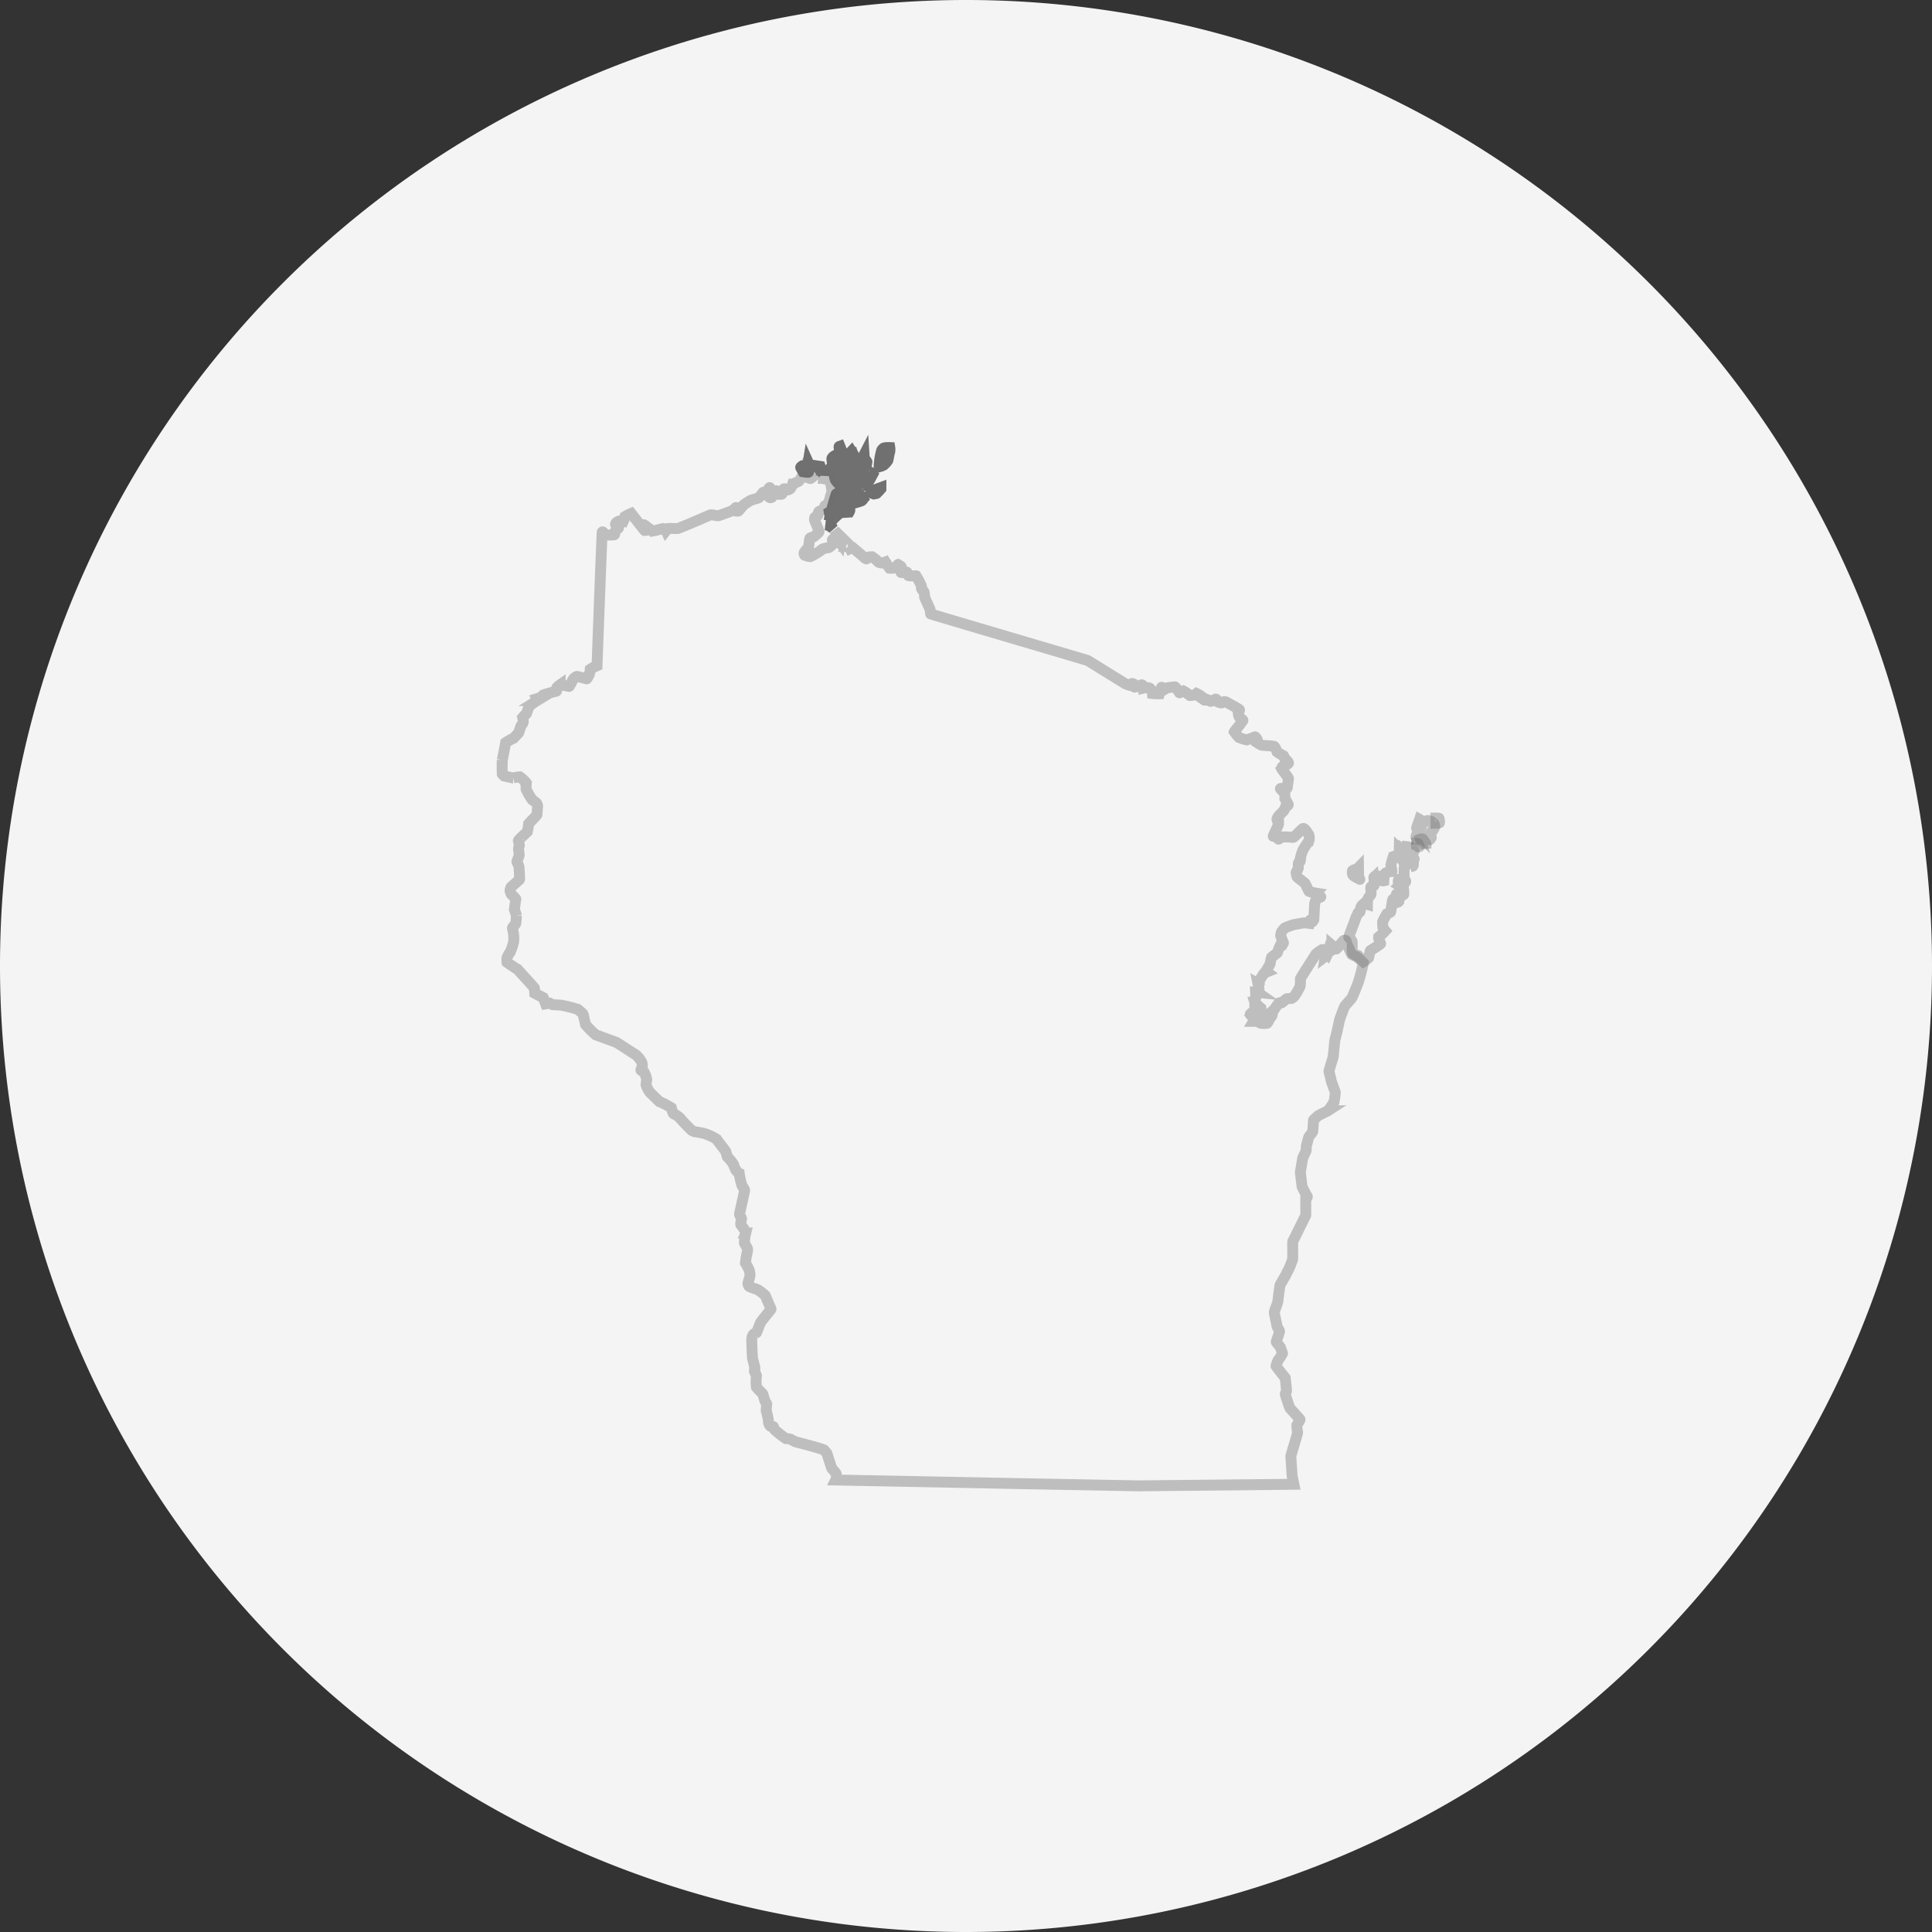 <?xml version="1.0" encoding="UTF-8"?> <svg xmlns="http://www.w3.org/2000/svg" width="177" height="177" viewBox="0 0 177 177"><rect x="0" y="0" width="177" height="177" fill="#333333" stroke="none"/><g id="Group_37" data-name="Group 37" transform="translate(-384.5 -2704.699)"><path id="Screen_Shot_2022-08-05_at_6.17.05_PM" data-name="Screen Shot 2022-08-05 at 6.17.05 PM" d="M1314.153,1394.909h0a88.5,88.5,0,0,1,88.5,88.5h0a88.5,88.5,0,0,1-88.5,88.5h0a88.5,88.5,0,0,1-88.5-88.5h0A88.5,88.5,0,0,1,1314.153,1394.909Z" transform="translate(-841.153 1309.79)" fill="#f4f4f4"></path><path id="Path_2766" data-name="Path 2766" d="M1301.332,1442.988h-.459a1.66,1.66,0,0,1,.345.118c.053.045.273.2.273.2Z" transform="translate(-840.709 1309.79)" fill="none" stroke="#707070" stroke-width="1"></path><path id="Path_2767" data-name="Path 2767" d="M1301.535,1442.479a8.075,8.075,0,0,1,.654-.6c.053-.009.812-.055.812-.055s.1-.181.053-.217-.212-.019-.221-.046a1.417,1.417,0,0,1-.017-.381c.026-.009,1.271-.336,1.342-.4s.132-.109.114-.163a4.457,4.457,0,0,0-.405-.527c-.045-.036-.318,0-.318,0s-.521.572-.565.636-.928.59-.936.626.07.136,0,.155a4.029,4.029,0,0,0-.866.336c.009.063.071.245.071.272s-.071.427-.071.427S1301.483,1442.534,1301.535,1442.479Z" transform="translate(-840.709 1309.79)" fill="none" stroke="#707070" stroke-width="1"></path><path id="Path_2768" data-name="Path 2768" d="M1302.074,1440.075s-.229.034-.26.107-.217.717-.217.717.362-.254.389-.29a2.142,2.142,0,0,0,.168-.345A.962.962,0,0,0,1302.074,1440.075Z" transform="translate(-840.709 1309.79)" fill="none" stroke="#707070" stroke-width="1"></path><path id="Path_2769" data-name="Path 2769" d="M1302.922,1439.61l-.512.127v.145a1.843,1.843,0,0,0,.319,0C1302.789,1439.864,1302.922,1439.61,1302.922,1439.61Z" transform="translate(-840.709 1309.79)" fill="none" stroke="#707070" stroke-width="1"></path><path id="Path_2770" data-name="Path 2770" d="M1305.915,1439.682v-.109s-.6.218-.627.246l-.256.256.238.089s.292-.042.318-.089S1305.915,1439.682,1305.915,1439.682Z" transform="translate(-840.709 1309.79)" fill="none" stroke="#707070" stroke-width="1"></path><path id="Path_2771" data-name="Path 2771" d="M1305.155,1438.375c-.044-.046-.238-.246-.308-.246a10.877,10.877,0,0,0-1.449.491c-.035.063-.194.309-.22.372a1.568,1.568,0,0,0-.053.245l.326.137s.318-.309.345-.291.229.127.229.127l.309-.191a.827.827,0,0,1,.186.137c.026.045.106.218.106.218s.115-.01.106-.055-.106-.363-.1-.39.22.009.256-.055S1305.155,1438.375,1305.155,1438.375Z" transform="translate(-840.709 1309.79)" fill="none" stroke="#707070" stroke-width="1"></path><path id="Path_2772" data-name="Path 2772" d="M1302.666,1439.1a2.4,2.4,0,0,0-.089-.35c-.035-.086-.15-.4-.256-.44s-.4-.145-.4-.145a1.377,1.377,0,0,0-.283.272,2.293,2.293,0,0,0,.1.436,2.6,2.6,0,0,0,.265.327A1.943,1.943,0,0,0,1302.666,1439.1Z" transform="translate(-840.709 1309.79)" fill="none" stroke="#707070" stroke-width="1"></path><path id="Path_2773" data-name="Path 2773" d="M1302.851,1437.514a.467.467,0,0,0,0-.166l-.327-.081a1.236,1.236,0,0,0-.194.481.616.616,0,0,0,.256,0C1302.613,1437.73,1302.833,1437.58,1302.851,1437.514Z" transform="translate(-840.709 1309.79)" fill="none" stroke="#707070" stroke-width="1"></path><path id="Path_2774" data-name="Path 2774" d="M1303.346,1438.166c.026-.091.07-.273.07-.273a3.055,3.055,0,0,0-.406.136c-.018.028-.194.391-.194.391l.15.073S1303.319,1438.257,1303.346,1438.166Z" transform="translate(-840.709 1309.79)" fill="none" stroke="#707070" stroke-width="1"></path><path id="Path_2775" data-name="Path 2775" d="M1303.9,1437.514c-.009-.029-.1-.266-.133-.247a.885.885,0,0,1-.22,0s.044.29.044.317a1.269,1.269,0,0,0,.062.178S1303.911,1437.544,1303.9,1437.514Z" transform="translate(-840.709 1309.79)" fill="none" stroke="#707070" stroke-width="1"></path><path id="Path_2776" data-name="Path 2776" d="M1304.582,1437.514s.053-.266.053-.293-.248-.327-.248-.354-.017-.29-.017-.29a1.2,1.2,0,0,0-.094.245,3.02,3.02,0,0,0,.147.692C1304.449,1437.512,1304.582,1437.514,1304.582,1437.514Z" transform="translate(-840.709 1309.79)" fill="none" stroke="#707070" stroke-width="1"></path><path id="Path_2777" data-name="Path 2777" d="M1303.363,1436.713l-.035-.136s-.1.054-.106.081,0,.291,0,.291h.141Z" transform="translate(-840.709 1309.79)" fill="none" stroke="#707070" stroke-width="1"></path><path id="Path_2778" data-name="Path 2778" d="M1303.291,1436.377l-.073-.118a3.281,3.281,0,0,1-.243.236c-.027.009-.309,0-.309,0l-.074.454.189.1.124-.393Z" transform="translate(-840.709 1309.79)" fill="none" stroke="#707070" stroke-width="1"></path><path id="Path_2779" data-name="Path 2779" d="M1302.154,1435.786s-.08.028-.08.055.04.336.04.336l.119-.195Z" transform="translate(-840.709 1309.79)" fill="none" stroke="#707070" stroke-width="1"></path><path id="Path_2780" data-name="Path 2780" d="M1301.933,1437.139a1.528,1.528,0,0,1-.119-.227,1.235,1.235,0,0,0-.173-.227s-.22.128-.22.264a3.055,3.055,0,0,0,.053.409l.282.156Z" transform="translate(-840.709 1309.79)" fill="none" stroke="#707070" stroke-width="1"></path><path id="Path_2781" data-name="Path 2781" d="M1301.306,1437.762l-.265.267a2.37,2.37,0,0,0,.265,0Z" transform="translate(-840.709 1309.79)" fill="none" stroke="#707070" stroke-width="1"></path><path id="Path_2782" data-name="Path 2782" d="M1300.344,1437.639l-.362-.054.274.313.124-.136Z" transform="translate(-840.709 1309.79)" fill="none" stroke="#707070" stroke-width="1"></path><path id="Path_2783" data-name="Path 2783" d="M1299.249,1437.267a.417.417,0,0,1-.1.209c-.071.054-.406.072-.433.108s-.168.1-.15.157.221.388.221.388.494.082.494.037a1.881,1.881,0,0,0,0-.318c-.017-.037.133-.182.124-.218S1299.249,1437.267,1299.249,1437.267Z" transform="translate(-840.709 1309.79)" fill="none" stroke="#707070" stroke-width="1"></path><path id="Path_2784" data-name="Path 2784" d="M1306.542,1437.1c.053-.133.15-.8.185-.841a1.132,1.132,0,0,0,0-.345s-.5-.019-.583.068-.141.095-.185.277a6.236,6.236,0,0,0-.212,1.416,1.442,1.442,0,0,0,.424-.161A2.031,2.031,0,0,0,1306.542,1437.1Z" transform="translate(-840.709 1309.79)" fill="none" stroke="#707070" stroke-width="1"></path><path id="Path_2785" data-name="Path 2785" d="M1272.929,1461.441c-.035.073-.185.572-.2.6s-.468.5-.468.5a4.447,4.447,0,0,0-.723.409c-.009.063-.283,1.443-.309,1.589a12.281,12.281,0,0,0,0,1.289c.017.028.167.173.167.173s.786.182.821.182a3.255,3.255,0,0,1,.609-.1,3.422,3.422,0,0,1,.31.245c.017.027.309.281.291.345a5.076,5.076,0,0,0-.018.536,7.494,7.494,0,0,0,.548.962,3.625,3.625,0,0,1,.406.318.536.536,0,0,1,.1.327c-.018.127-.053.672-.062.736s-.724.762-.759.835a6.689,6.689,0,0,1-.124.727c-.062.063-.847.753-.821.826a3.629,3.629,0,0,1,.088.409c0,.027-.062.218-.07.317s.07.446.053.6-.23.563-.2.618a1.825,1.825,0,0,1,.185.435c.009.118.079,1.081.053,1.154s-.786.681-.8.744-.088.246-.061.345a.875.875,0,0,0,.123.291c.044.045.433.391.4.463s-.132.917-.132.917.168.473.177.545a5.526,5.526,0,0,1-.053.745c-.027.091-.327.327-.3.436a3.824,3.824,0,0,1,.089.463,3.086,3.086,0,0,1,.017.763,5.418,5.418,0,0,1-.317.953,2.133,2.133,0,0,0-.283.491,1.456,1.456,0,0,0-.009.436,10.187,10.187,0,0,0,.972.653c.026.037,1.545,1.69,1.545,1.726s.026.463.026.463l.777.4.221.572.379-.064.265.136.777.046a14.119,14.119,0,0,1,1.519.381c.088.082.45.345.494.463s.186.854.239.954a7.941,7.941,0,0,0,.918.917c.088.036,1.819.663,1.9.7s1.651,1.072,1.766,1.126a2.478,2.478,0,0,1,.547.691.95.95,0,0,1,.053.39c-.009.091-.159.273-.123.336s.291.109.37.345a1.8,1.8,0,0,1,.159.518,4.076,4.076,0,0,0-.061.481,2.4,2.4,0,0,0,.344.681c.053.055.839.818.874.854a7.082,7.082,0,0,1,1.1.572c.036.118.124.5.212.545a2.1,2.1,0,0,1,.557.363c.044.1,1,1.081,1.05,1.117a.968.968,0,0,0,.336.164c.106.009.75.127.847.154a5.17,5.17,0,0,1,1.14.527c.07.127.776,1.008.829,1.108s.1.436.2.554a4.541,4.541,0,0,1,.513.635,5.076,5.076,0,0,0,.22.536c.044.073.3.282.327.409a6.639,6.639,0,0,0,.238,1.008c.089.154.256.363.239.463s-.433,1.971-.459,2.125.185.336.176.454-.124.463-.053.554.486.636.442.745a4.57,4.57,0,0,0-.124.9c.018.1.282.472.291.59a2.18,2.18,0,0,1-.079.481,7.894,7.894,0,0,0-.115.781,6.574,6.574,0,0,1,.344.654,1.921,1.921,0,0,1,.071.472c0,.173-.238.727-.176.836s.017.109.114.191.724.245.83.326.653.454.671.573.5,1.144.486,1.18-.883,1.09-.945,1.2-.362.917-.38.944-.282.082-.353.264a.846.846,0,0,0-.088.426c0,.218.053,1.5.062,1.608s.229.844.229.962-.079.228-.035.318a1.543,1.543,0,0,1,.177.391,4.02,4.02,0,0,0,0,1.035c.079.118.529.545.565.609s.194.6.212.653.167.218.167.291-.1.608-.009.763a4.778,4.778,0,0,1,.177.953.6.6,0,0,0,.177.309c.079.046.264-.018.273.064a.822.822,0,0,0,.106.254,8.945,8.945,0,0,0,1.033.808,1.932,1.932,0,0,1,.406.055,4.994,4.994,0,0,0,.486.245c.088.027,2.552.654,2.622.763s.23.236.256.345.389,1.208.415,1.289.442.482.42.545.039.209.039.3a.826.826,0,0,1-.079.254l16.166.318,11.6.218,14.2-.145s-.159-.763-.159-.79-.114-1.69-.114-1.78.644-2.125.618-2.2a2.406,2.406,0,0,1-.062-.663c.035-.073.318-.454.274-.518s-.866-.962-.918-1.035-.425-1.235-.425-1.262.107-.236.115-.309-.115-1.18-.115-1.18-.847-1.063-.847-1.1a3.041,3.041,0,0,1,.2-.536,3.7,3.7,0,0,0,.389-.608c0-.091-.168-.455-.168-.518s-.406-.5-.4-.554.31-.872.3-.963-.256-.427-.247-.526-.257-1.154-.23-1.254.336-.89.336-1.017.167-1.362.185-1.426.591-1.017.609-1.089.186-.345.247-.5a8.01,8.01,0,0,0,.3-.79c.026-.145-.009-1.562.017-1.625s1.166-2.343,1.183-2.4,0-1.48,0-1.48.177-.164.141-.236a10.124,10.124,0,0,1-.476-.917c-.009-.1-.168-1.317-.15-1.372s.2-1.207.211-1.244.292-.617.309-.672.009-.363.027-.427.185-.735.221-.817.309-.409.344-.472.08-1.054.088-1.081.362-.345.406-.39.848-.427.919-.473a5.555,5.555,0,0,0,.556-.817,8.461,8.461,0,0,0,.115-.854c-.009-.09-.4-1.053-.4-1.171s-.2-.745-.176-.826.309-1.036.362-1.19.142-1.626.212-1.771.388-1.716.423-1.8.38-1.044.442-1.144.574-.636.653-.763.512-1.208.548-1.308a14.42,14.42,0,0,0,.5-1.9,5.6,5.6,0,0,0-.627-.572,3.394,3.394,0,0,1-.441-.209c-.036-.054-.406-.917-.433-.935s-.185-.082-.185-.082l-.212.091a1.281,1.281,0,0,1,.132-.227c.027-.009.221.045.212.009s-.044-.127-.071-.136a.329.329,0,0,0-.185.018c-.027.027-.636.781-.662.772s-.406-.336-.406-.336a1.108,1.108,0,0,1,.106.318c-.018.054-.089.136-.141.136a.811.811,0,0,1-.221-.118s-.124.436-.15.49a1.173,1.173,0,0,1-.2.191l.036-.218s-.133.118-.133.091.053-.282.062-.309a.976.976,0,0,1,.15-.136,2.008,2.008,0,0,0-.388-.055,3.8,3.8,0,0,0-.574.4c-.044.064-1.43,2.225-1.43,2.27a3.851,3.851,0,0,1-.027.69,6.588,6.588,0,0,1-.539.927,1.093,1.093,0,0,1-.255.19c-.071.019-.371-.018-.468.046a5.438,5.438,0,0,1-.433.354c-.062.009-.177-.036-.247.018s-.415.581-.459.627-.309.263-.309.263.15-.027.167.1a.425.425,0,0,1-.159.318c-.07.072-.264.545-.344.554a2.373,2.373,0,0,1-.565-.009c-.079-.037-.477-.273-.477-.273l-.176.1a.265.265,0,0,0,.035-.163,1.108,1.108,0,0,0-.141-.236s.115-.055.1-.082-.168-.064-.212-.1-.132-.027-.062-.1.088-.109.159-.091.238.1.238.046-.008-1.027-.008-1.027a1.866,1.866,0,0,0,.106.273c.044.072.3.245.309.272s.088.282.088.282.1-.245.044-.291a3.408,3.408,0,0,1-.379-.354,1.984,1.984,0,0,1-.186-.4c0-.064.115-.146.115-.237s-.018-.454-.018-.454l.2.019s-.22-.155-.132-.155.238.064.247-.018-.1-.636-.1-.636.132.073.123,0-.079-.145-.026-.227.424-.69.468-.726a1.681,1.681,0,0,1,.238-.118s-.1-.073-.044-.137.344-.581.353-.608a4.142,4.142,0,0,1,.133-.6c.044-.046.5-.373.529-.418a5.7,5.7,0,0,1,.3-.745c.026.055.132.127.132.082v-.209s.15.018.124-.045a5.955,5.955,0,0,1-.247-.663,1.039,1.039,0,0,1,.079-.336,1.849,1.849,0,0,1,.309-.363,8.329,8.329,0,0,1,.821-.3c.026,0,.918-.164.945-.164s.5.055.5.055l.053-.164s.238.019.221-.009-.212-.145-.186-.145.292.054.292-.018.07-1.308.07-1.39a1.761,1.761,0,0,1,.186-.563c.062-.054.424-.1.379-.145s-.441-.327-.476-.345a2.806,2.806,0,0,1-.6-.164c-.062-.072-.309-.644-.353-.708s-.724-.572-.742-.608a2.764,2.764,0,0,1-.088-.382c0-.045.2-.372.2-.427s0-.426.009-.454.15-.1.168-.181.044-.354.053-.427a3.694,3.694,0,0,1,.185-.554c.1-.245.53-.808.556-.89a.881.881,0,0,0,0-.527c-.079-.136-.388-.663-.538-.59s-.8.808-.9.808a8.83,8.83,0,0,0-1.077-.036c-.062.045-.265.245-.274.191a2.619,2.619,0,0,0-.256-.364s-.211.164-.22.109.485-1.044.485-1.1a3.733,3.733,0,0,0-.132-.409c-.027-.082.009-.127.071-.254s.5-.518.565-.618a2.478,2.478,0,0,0,.141-.318s.247-.118.247-.2a5.189,5.189,0,0,0-.309-.554,2.9,2.9,0,0,0-.018-.472c-.026-.063-.406-.4-.388-.436s.194-.018.221-.018a1.707,1.707,0,0,0,.3.046.2.2,0,0,0,.106-.137c.009-.081.106-.781.106-.835s-.6-.826-.618-.863a.241.241,0,0,1,.061-.2c.053-.054.574-.227.557-.354s-.389-.445-.389-.481a.367.367,0,0,0-.07-.173,4.378,4.378,0,0,1-.592-.363c-.026-.072-.159-.463-.283-.5s-1.112-.091-1.138-.109a4.255,4.255,0,0,1-.459-.273c0-.027.088-.19.061-.254s-.177-.245-.2-.236a6.6,6.6,0,0,1-.75.281,3.92,3.92,0,0,1-.707-.218,4.073,4.073,0,0,1-.432-.526c.009-.028.794-1,.785-1.045s-.37-.3-.388-.417a.866.866,0,0,1-.017-.327c.026-.055.114-.155.088-.227s-1.1-.636-1.148-.672-.221-.1-.283-.064a.85.85,0,0,1-.229.109,1.4,1.4,0,0,1-.318-.091c-.08-.036-.088-.327-.247-.245s-.371.209-.424.191a3.8,3.8,0,0,0-.344-.173c-.027.009-.186.082-.212.064a2.849,2.849,0,0,0-.23-.309,2.9,2.9,0,0,0-.494-.3.8.8,0,0,1-.283.146c-.132.018-.282.072-.353.018a3.331,3.331,0,0,0-.583-.4c-.053.018-.335.218-.353.164s-.353-.536-.424-.536-.671.082-.671.082l-.238.136s-.291-.227-.309-.164a4.506,4.506,0,0,1-.177.582,4.972,4.972,0,0,1-.653-.028,1.45,1.45,0,0,0-.044-.236c-.027-.045-.133-.236-.265-.281a1.324,1.324,0,0,0-.459.018.273.273,0,0,0-.044-.154c-.044-.046-.106-.164-.2-.137s-.3.164-.326.164a1.415,1.415,0,0,1-.177-.055s-.106.136-.132.091.009-.263-.089-.291-.158-.045-.167-.018.061.227-.106.173a3.637,3.637,0,0,1-.45-.155c-.08-.045-3.417-2.106-3.453-2.134s-14.409-4.25-14.409-4.277a4.132,4.132,0,0,0-.053-.418c-.017-.054-.476-1.053-.494-1.108a2.144,2.144,0,0,0-.062-.49c-.062-.1-.229-.236-.229-.327a.407.407,0,0,0-.027-.263,7.652,7.652,0,0,0-.468-.881c-.053-.018-.688.045-.715-.036s-.1-.3-.141-.3-.539.082-.53.009.1-.4.044-.472a1,1,0,0,0-.309-.236c-.026.009-.2.263-.265.29a1.264,1.264,0,0,1-.512.046c-.044-.046-.379-.573-.379-.573l-.274.1a.937.937,0,0,1-.353-.081,3.448,3.448,0,0,0-.6-.491,1.124,1.124,0,0,0-.362.037c-.061.036-.123.154-.15.154a.33.33,0,0,1-.167-.1c-.062-.064-1.3-1.108-1.3-1.108s.123.145.088.182a.658.658,0,0,1-.124.081l-.1-.2h-.123s.1-.164.088-.191-1.289-1.262-1.289-1.262.185.336.221.39.512.463.512.463a4.66,4.66,0,0,0-.645-.19c-.053.018-.327.172-.274.208a5.108,5.108,0,0,0,.654-.009,4.166,4.166,0,0,1,.379.173l-.273-.027-.027.145s-.15-.209-.247-.173a1.028,1.028,0,0,0-.291.137c-.115.081-.442.445-.565.454a2.209,2.209,0,0,0-.539.127,5.958,5.958,0,0,1-1.112.69,1.365,1.365,0,0,1-.53-.136.264.264,0,0,1-.027-.255c.053-.081.336-.408.38-.481s.08-.753.141-.817.3-.082.38-.154.441-.364.45-.445-.415-1.054-.415-1.081-.009-.173.027-.218.247-.118.264-.173.045-.345.133-.381.441-.209.441-.209a1.557,1.557,0,0,1,.08-.291c.035-.054.159-.063.23-.154a3.286,3.286,0,0,0,.229-.454c.027-.064.018-.209.053-.282a1.927,1.927,0,0,1,.115-.272c.044-.054,0-.359,0-.359s.238.178.256.118.106-.031.062-.2-.053-.227-.142-.3-.273-.14-.291-.17-.106-.439-.124-.453-.141-.066-.141-.066-.088.125-.15.125-.212,0-.212-.059a1.646,1.646,0,0,0-.018-.431,2.059,2.059,0,0,0-.282-.127,1.844,1.844,0,0,1-.2-.064s-.6.636-.719.636-.689-.336-.76-.2a1.649,1.649,0,0,1-.308.454c-.089.055-.548.255-.548.255a1.439,1.439,0,0,1-.212.417.5.5,0,0,1-.23.118c-.079.01-.335-.181-.379-.072s-.106.427-.177.463a1.782,1.782,0,0,1-.441,0s-.009-.391-.053-.3-.062.314-.124.316a.979.979,0,0,0-.2.057l-.106.214s-.132.078-.212,0-.247-.223-.247-.26a4.963,4.963,0,0,1,.336-.454s-.027-.245-.089-.154-.2.254-.247.318-.291.049-.362.138a4.169,4.169,0,0,1-.353.447c-.08.059-.706.2-.83.286s-.388.246-.512.336-.477.573-.539.6a.733.733,0,0,1-.247,0s.23-.164.212-.191-.141-.182-.212-.109a2.028,2.028,0,0,1-.318.273c-.061.027-1.086.408-1.236.453s-.618-.136-.812-.054c0,0-2.834,1.235-2.966,1.235s-.848-.027-.883,0a2.055,2.055,0,0,0-.159.182s-.053-.118-.124-.145a.3.3,0,0,0-.221-.028,7.878,7.878,0,0,1-.909.218c-.026-.027-.724-.545-.724-.545s-.1-.054-.1-.027.459.463.459.463a1.737,1.737,0,0,1-.344.055c-.036-.019-1.228-1.562-1.228-1.562a4.238,4.238,0,0,0-.573.29,2.215,2.215,0,0,1-.151.436,1.482,1.482,0,0,0-.37-.027.653.653,0,0,0-.274.154c-.018.046-.088.109-.071.164s.221.118.256.181a.131.131,0,0,1-.044.2.844.844,0,0,0-.256.282c-.035.081.009.263-.088.281a4.082,4.082,0,0,1-.821,0c-.044-.036-.23-.372-.265-.236s-.477,12.224-.477,12.224a3.468,3.468,0,0,0-.618.336,2.164,2.164,0,0,1-.106.517c-.071.109-.177.354-.229.354s-.839-.245-.91-.218a.935.935,0,0,0-.291.218c-.089.1-.344.691-.4.691s-.794-.155-.821-.155a1.766,1.766,0,0,0-.309.273c-.008.027.018.326-.053.326s-1.192.328-1.209.355-.009.154-.089.181-.467.146-.467.146.07.136,0,.181a5.136,5.136,0,0,0-.742.545c-.027.082-.2.627-.23.654a3.077,3.077,0,0,0-.335.345,1.459,1.459,0,0,1,.053.418C1273.141,1461.151,1272.965,1461.368,1272.929,1461.441Z" transform="translate(-840.709 1309.79)" fill="none" stroke="#707070" stroke-width="1" opacity="0.4"></path><path id="Path_2786" data-name="Path 2786" d="M1356.761,1469.859v.482s.336,0,.336-.073-.027-.409-.071-.409Z" transform="translate(-840.709 1309.79)" fill="none" stroke="#707070" stroke-width="1" opacity="0.4"></path><path id="Path_2787" data-name="Path 2787" d="M1354.951,1471.63c.062.046.248.191.248.164a3.17,3.17,0,0,1,.176-.354c.018-.028.159-.109.177-.064a1.054,1.054,0,0,0,.176.327,1.284,1.284,0,0,0,.451.136c.052-.027.176-.181.15-.218a1.191,1.191,0,0,1-.036-.354.253.253,0,0,1,.106-.173,1.312,1.312,0,0,0,.256-.445c.009-.063-.044-.272-.079-.272s-.106.091-.133.046,0-.219-.088-.246-.291-.136-.415-.077-.291.086-.335.123-.177.254-.186.19a1.529,1.529,0,0,0-.062-.363.31.31,0,0,0-.088-.073c-.009.028-.282.754-.274.791s.2.653.2.653-.133-.127-.159-.1S1354.89,1471.585,1354.951,1471.63Z" transform="translate(-840.709 1309.79)" fill="none" stroke="#707070" stroke-width="1" opacity="0.4"></path><path id="Path_2788" data-name="Path 2788" d="M1355.737,1472.284a2.274,2.274,0,0,1,.106.3,1.318,1.318,0,0,0,0-.336,1.7,1.7,0,0,0-.291-.463c-.062-.055-.212,0-.212,0a.821.821,0,0,0,.168.29A.865.865,0,0,1,1355.737,1472.284Z" transform="translate(-840.709 1309.79)" fill="none" stroke="#707070" stroke-width="1" opacity="0.4"></path><path id="Path_2789" data-name="Path 2789" d="M1354.995,1472.172v.2s.265.127.248.1a1.738,1.738,0,0,0-.124-.263A.338.338,0,0,0,1354.995,1472.172Z" transform="translate(-840.709 1309.79)" fill="none" stroke="#707070" stroke-width="1" opacity="0.4"></path><path id="Path_2790" data-name="Path 2790" d="M1350.528,1477.252a3.342,3.342,0,0,0-.044.517s-.124-.036-.15,0-.071-.19-.124-.118-.273.2-.327.391-.044.4-.114.445-.115-.028-.15.081-.2.382-.23.509-.627,1.662-.618,1.689.274.254.309.39-.035,1.045.062,1.108.415.255.415.255.062-.118.088-.064a4.773,4.773,0,0,0,.473.563,2.656,2.656,0,0,0,.472-.363c.026-.055.141-.618.159-.645s.944-.59.944-.645-.247-.544-.167-.617a5.524,5.524,0,0,0,.591-.563,1.539,1.539,0,0,1-.22-.345,4.542,4.542,0,0,1-.018-.482,6.442,6.442,0,0,1,.388-.726c.053-.018.336-.127.353-.191s.142-1.08.195-1.135.264-.036.291-.018a1.754,1.754,0,0,1,.115.291s.123-.037.141-.082a.574.574,0,0,0-.018-.3c-.035-.054-.2-.136-.2-.227s-.053-.145.062-.172.194.081.239.127.079.127.114.118.124-.218.124-.218.132.072.132.027.009-.545-.053-.581-.379-.236-.379-.236a1.515,1.515,0,0,1-.071-.373c.018-.072,0-.218.088-.2s.265.345.336.381a.147.147,0,0,0,.168-.045c.017-.028.106-.1.088-.173s-.115-.118-.133-.227a2.418,2.418,0,0,1-.017-.372c0-.155,0-.627.017-.654s.159-.091.115-.145-.282-.554-.282-.554.079-.155.106-.1.141.372.141.372a.078.078,0,0,1,.115-.054c.1.036.335.09.344.154s0,.29,0,.29a1.851,1.851,0,0,0,.247-.081c.044-.027.053-.209.053-.254s-.088-.137-.061-.191.141-.155.132-.2-.088-.045-.1-.145-.071-.218-.035-.282.106-.281.132-.318-.115-.236-.177-.281a2.149,2.149,0,0,0-.432-.1s0,.232-.124.286-.238.082-.265.055-.282-.236-.282-.236l-.08.118a7.421,7.421,0,0,1-.053.772c-.026,0-.3-.109-.353-.109s-.124-.055-.177.109a6.121,6.121,0,0,0-.185.7c0,.073.132.581.088.581a1.143,1.143,0,0,0-.379.055c-.062.045-.212.027-.283.181s-.053.6-.088.609a.352.352,0,0,1-.168,0c-.017-.018-.115-.273-.141-.273s-.38-.018-.38-.018.071-.191.044-.191-.282.091-.256.209a2.845,2.845,0,0,1,0,.718c-.034.045-.263.036-.281.154s.062.618,0,.681A1.635,1.635,0,0,0,1350.528,1477.252Z" transform="translate(-840.709 1309.79)" fill="none" stroke="#707070" stroke-width="1" opacity="0.4"></path><path id="Path_2791" data-name="Path 2791" d="M1349.3,1474.582a.538.538,0,0,0-.177.1.619.619,0,0,0,0,.317c.035.2.592.409.653.464s-.1-.191-.1-.246-.009-.826-.009-.826l-.283.291S1349.345,1474.582,1349.3,1474.582Z" transform="translate(-840.709 1309.79)" fill="none" stroke="#707070" stroke-width="1" opacity="0.4"></path></g></svg> 